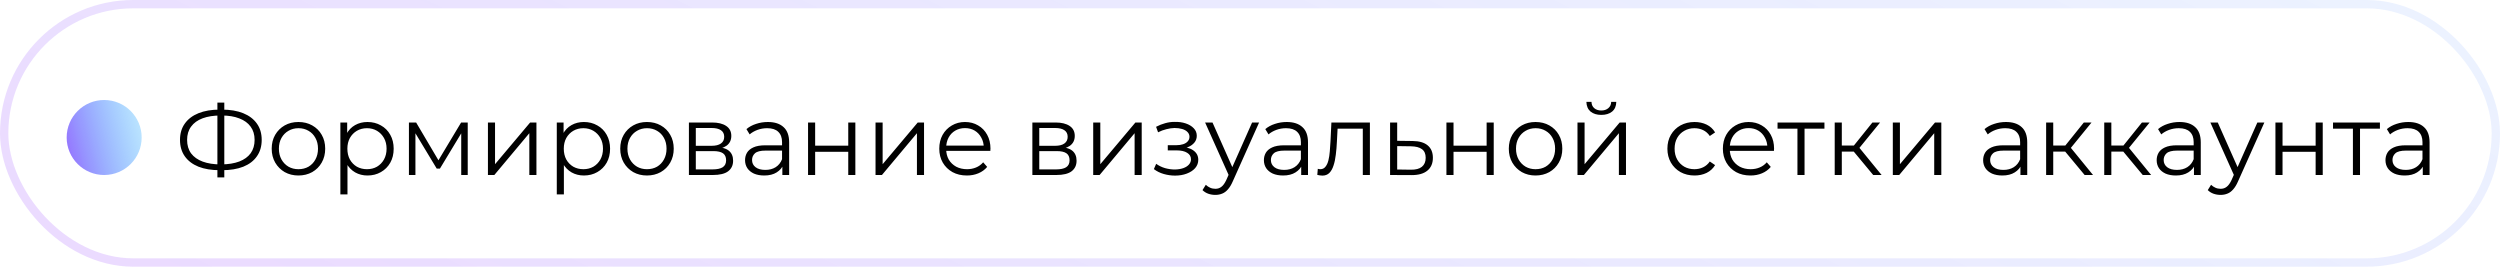 <?xml version="1.0" encoding="UTF-8"?> <svg xmlns="http://www.w3.org/2000/svg" width="300" height="32" viewBox="0 0 300 32" fill="none"> <path d="M26.388 20.424C25.388 20.424 24.532 20.284 23.82 20.004C23.108 19.716 22.56 19.3 22.176 18.756C21.792 18.212 21.6 17.556 21.6 16.788C21.6 16.02 21.792 15.368 22.176 14.832C22.56 14.288 23.108 13.872 23.82 13.584C24.532 13.296 25.388 13.152 26.388 13.152C26.396 13.152 26.416 13.152 26.448 13.152C26.48 13.152 26.512 13.152 26.544 13.152C26.576 13.152 26.596 13.152 26.604 13.152C27.612 13.152 28.472 13.296 29.184 13.584C29.896 13.872 30.444 14.288 30.828 14.832C31.212 15.368 31.404 16.02 31.404 16.788C31.404 17.556 31.212 18.212 30.828 18.756C30.452 19.3 29.908 19.716 29.196 20.004C28.484 20.284 27.632 20.424 26.64 20.424C26.624 20.424 26.596 20.424 26.556 20.424C26.524 20.424 26.488 20.424 26.448 20.424C26.416 20.424 26.396 20.424 26.388 20.424ZM26.484 19.728C26.5 19.728 26.516 19.728 26.532 19.728C26.548 19.728 26.56 19.728 26.568 19.728C27.408 19.72 28.124 19.604 28.716 19.38C29.316 19.148 29.772 18.816 30.084 18.384C30.396 17.944 30.552 17.412 30.552 16.788C30.552 16.156 30.392 15.624 30.072 15.192C29.76 14.76 29.308 14.432 28.716 14.208C28.132 13.976 27.424 13.86 26.592 13.86C26.584 13.86 26.568 13.86 26.544 13.86C26.52 13.86 26.5 13.86 26.484 13.86C25.636 13.86 24.912 13.972 24.312 14.196C23.712 14.42 23.252 14.752 22.932 15.192C22.612 15.624 22.452 16.156 22.452 16.788C22.452 17.428 22.612 17.968 22.932 18.408C23.26 18.84 23.724 19.168 24.324 19.392C24.932 19.616 25.652 19.728 26.484 19.728ZM26.088 21.288V12.312H26.916V21.288H26.088ZM35.808 21.06C35.2 21.06 34.652 20.924 34.164 20.652C33.684 20.372 33.304 19.992 33.024 19.512C32.744 19.024 32.604 18.468 32.604 17.844C32.604 17.212 32.744 16.656 33.024 16.176C33.304 15.696 33.684 15.32 34.164 15.048C34.644 14.776 35.192 14.64 35.808 14.64C36.432 14.64 36.984 14.776 37.464 15.048C37.952 15.32 38.332 15.696 38.604 16.176C38.884 16.656 39.024 17.212 39.024 17.844C39.024 18.468 38.884 19.024 38.604 19.512C38.332 19.992 37.952 20.372 37.464 20.652C36.976 20.924 36.424 21.06 35.808 21.06ZM35.808 20.304C36.264 20.304 36.668 20.204 37.02 20.004C37.372 19.796 37.648 19.508 37.848 19.14C38.056 18.764 38.16 18.332 38.16 17.844C38.16 17.348 38.056 16.916 37.848 16.548C37.648 16.18 37.372 15.896 37.02 15.696C36.668 15.488 36.268 15.384 35.82 15.384C35.372 15.384 34.972 15.488 34.62 15.696C34.268 15.896 33.988 16.18 33.78 16.548C33.572 16.916 33.468 17.348 33.468 17.844C33.468 18.332 33.572 18.764 33.78 19.14C33.988 19.508 34.268 19.796 34.62 20.004C34.972 20.204 35.368 20.304 35.808 20.304ZM44.097 21.06C43.553 21.06 43.061 20.936 42.621 20.688C42.181 20.432 41.829 20.068 41.565 19.596C41.309 19.116 41.181 18.532 41.181 17.844C41.181 17.156 41.309 16.576 41.565 16.104C41.821 15.624 42.169 15.26 42.609 15.012C43.049 14.764 43.545 14.64 44.097 14.64C44.697 14.64 45.233 14.776 45.705 15.048C46.185 15.312 46.561 15.688 46.833 16.176C47.105 16.656 47.241 17.212 47.241 17.844C47.241 18.484 47.105 19.044 46.833 19.524C46.561 20.004 46.185 20.38 45.705 20.652C45.233 20.924 44.697 21.06 44.097 21.06ZM40.845 23.328V14.7H41.661V16.596L41.577 17.856L41.697 19.128V23.328H40.845ZM44.037 20.304C44.485 20.304 44.885 20.204 45.237 20.004C45.589 19.796 45.869 19.508 46.077 19.14C46.285 18.764 46.389 18.332 46.389 17.844C46.389 17.356 46.285 16.928 46.077 16.56C45.869 16.192 45.589 15.904 45.237 15.696C44.885 15.488 44.485 15.384 44.037 15.384C43.589 15.384 43.185 15.488 42.825 15.696C42.473 15.904 42.193 16.192 41.985 16.56C41.785 16.928 41.685 17.356 41.685 17.844C41.685 18.332 41.785 18.764 41.985 19.14C42.193 19.508 42.473 19.796 42.825 20.004C43.185 20.204 43.589 20.304 44.037 20.304ZM49.071 21V14.7H49.935L52.791 19.536H52.431L55.335 14.7H56.127V21H55.347V15.672L55.503 15.744L52.791 20.232H52.407L49.671 15.696L49.851 15.66V21H49.071ZM58.552 21V14.7H59.404V19.704L63.616 14.7H64.372V21H63.52V15.984L59.32 21H58.552ZM70.066 21.06C69.522 21.06 69.03 20.936 68.59 20.688C68.15 20.432 67.798 20.068 67.534 19.596C67.278 19.116 67.15 18.532 67.15 17.844C67.15 17.156 67.278 16.576 67.534 16.104C67.79 15.624 68.138 15.26 68.578 15.012C69.018 14.764 69.514 14.64 70.066 14.64C70.666 14.64 71.202 14.776 71.674 15.048C72.154 15.312 72.53 15.688 72.802 16.176C73.074 16.656 73.21 17.212 73.21 17.844C73.21 18.484 73.074 19.044 72.802 19.524C72.53 20.004 72.154 20.38 71.674 20.652C71.202 20.924 70.666 21.06 70.066 21.06ZM66.814 23.328V14.7H67.63V16.596L67.546 17.856L67.666 19.128V23.328H66.814ZM70.006 20.304C70.454 20.304 70.854 20.204 71.206 20.004C71.558 19.796 71.838 19.508 72.046 19.14C72.254 18.764 72.358 18.332 72.358 17.844C72.358 17.356 72.254 16.928 72.046 16.56C71.838 16.192 71.558 15.904 71.206 15.696C70.854 15.488 70.454 15.384 70.006 15.384C69.558 15.384 69.154 15.488 68.794 15.696C68.442 15.904 68.162 16.192 67.954 16.56C67.754 16.928 67.654 17.356 67.654 17.844C67.654 18.332 67.754 18.764 67.954 19.14C68.162 19.508 68.442 19.796 68.794 20.004C69.154 20.204 69.558 20.304 70.006 20.304ZM77.632 21.06C77.024 21.06 76.476 20.924 75.988 20.652C75.508 20.372 75.128 19.992 74.848 19.512C74.568 19.024 74.428 18.468 74.428 17.844C74.428 17.212 74.568 16.656 74.848 16.176C75.128 15.696 75.508 15.32 75.988 15.048C76.468 14.776 77.016 14.64 77.632 14.64C78.256 14.64 78.808 14.776 79.288 15.048C79.776 15.32 80.156 15.696 80.428 16.176C80.708 16.656 80.848 17.212 80.848 17.844C80.848 18.468 80.708 19.024 80.428 19.512C80.156 19.992 79.776 20.372 79.288 20.652C78.8 20.924 78.248 21.06 77.632 21.06ZM77.632 20.304C78.088 20.304 78.492 20.204 78.844 20.004C79.196 19.796 79.472 19.508 79.672 19.14C79.88 18.764 79.984 18.332 79.984 17.844C79.984 17.348 79.88 16.916 79.672 16.548C79.472 16.18 79.196 15.896 78.844 15.696C78.492 15.488 78.092 15.384 77.644 15.384C77.196 15.384 76.796 15.488 76.444 15.696C76.092 15.896 75.812 16.18 75.604 16.548C75.396 16.916 75.292 17.348 75.292 17.844C75.292 18.332 75.396 18.764 75.604 19.14C75.812 19.508 76.092 19.796 76.444 20.004C76.796 20.204 77.192 20.304 77.632 20.304ZM82.669 21V14.7H85.453C86.165 14.7 86.725 14.836 87.133 15.108C87.549 15.38 87.757 15.78 87.757 16.308C87.757 16.82 87.561 17.216 87.169 17.496C86.777 17.768 86.261 17.904 85.621 17.904L85.789 17.652C86.541 17.652 87.093 17.792 87.445 18.072C87.797 18.352 87.973 18.756 87.973 19.284C87.973 19.828 87.773 20.252 87.373 20.556C86.981 20.852 86.369 21 85.537 21H82.669ZM83.497 20.328H85.501C86.037 20.328 86.441 20.244 86.713 20.076C86.993 19.9 87.133 19.62 87.133 19.236C87.133 18.852 87.009 18.572 86.761 18.396C86.513 18.22 86.121 18.132 85.585 18.132H83.497V20.328ZM83.497 17.496H85.393C85.881 17.496 86.253 17.404 86.509 17.22C86.773 17.036 86.905 16.768 86.905 16.416C86.905 16.064 86.773 15.8 86.509 15.624C86.253 15.448 85.881 15.36 85.393 15.36H83.497V17.496ZM93.882 21V19.608L93.846 19.38V17.052C93.846 16.516 93.694 16.104 93.39 15.816C93.094 15.528 92.65 15.384 92.058 15.384C91.65 15.384 91.262 15.452 90.894 15.588C90.526 15.724 90.214 15.904 89.958 16.128L89.574 15.492C89.894 15.22 90.278 15.012 90.726 14.868C91.174 14.716 91.646 14.64 92.142 14.64C92.958 14.64 93.586 14.844 94.026 15.252C94.474 15.652 94.698 16.264 94.698 17.088V21H93.882ZM91.71 21.06C91.238 21.06 90.826 20.984 90.474 20.832C90.13 20.672 89.866 20.456 89.682 20.184C89.498 19.904 89.406 19.584 89.406 19.224C89.406 18.896 89.482 18.6 89.634 18.336C89.794 18.064 90.05 17.848 90.402 17.688C90.762 17.52 91.242 17.436 91.842 17.436H94.014V18.072H91.866C91.258 18.072 90.834 18.18 90.594 18.396C90.362 18.612 90.246 18.88 90.246 19.2C90.246 19.56 90.386 19.848 90.666 20.064C90.946 20.28 91.338 20.388 91.842 20.388C92.322 20.388 92.734 20.28 93.078 20.064C93.43 19.84 93.686 19.52 93.846 19.104L94.038 19.692C93.878 20.108 93.598 20.44 93.198 20.688C92.806 20.936 92.31 21.06 91.71 21.06ZM96.966 21V14.7H97.818V17.484H101.79V14.7H102.642V21H101.79V18.216H97.818V21H96.966ZM105.064 21V14.7H105.916V19.704L110.128 14.7H110.884V21H110.032V15.984L105.832 21H105.064ZM116.025 21.06C115.369 21.06 114.793 20.924 114.297 20.652C113.801 20.372 113.413 19.992 113.133 19.512C112.853 19.024 112.713 18.468 112.713 17.844C112.713 17.22 112.845 16.668 113.109 16.188C113.381 15.708 113.749 15.332 114.213 15.06C114.685 14.78 115.213 14.64 115.797 14.64C116.389 14.64 116.913 14.776 117.369 15.048C117.833 15.312 118.197 15.688 118.461 16.176C118.725 16.656 118.857 17.212 118.857 17.844C118.857 17.884 118.853 17.928 118.845 17.976C118.845 18.016 118.845 18.06 118.845 18.108H113.361V17.472H118.389L118.053 17.724C118.053 17.268 117.953 16.864 117.753 16.512C117.561 16.152 117.297 15.872 116.961 15.672C116.625 15.472 116.237 15.372 115.797 15.372C115.365 15.372 114.977 15.472 114.633 15.672C114.289 15.872 114.021 16.152 113.829 16.512C113.637 16.872 113.541 17.284 113.541 17.748V17.88C113.541 18.36 113.645 18.784 113.853 19.152C114.069 19.512 114.365 19.796 114.741 20.004C115.125 20.204 115.561 20.304 116.049 20.304C116.433 20.304 116.789 20.236 117.117 20.1C117.453 19.964 117.741 19.756 117.981 19.476L118.461 20.028C118.181 20.364 117.829 20.62 117.405 20.796C116.989 20.972 116.529 21.06 116.025 21.06ZM123.884 21V14.7H126.668C127.38 14.7 127.94 14.836 128.348 15.108C128.764 15.38 128.972 15.78 128.972 16.308C128.972 16.82 128.776 17.216 128.384 17.496C127.992 17.768 127.476 17.904 126.836 17.904L127.004 17.652C127.756 17.652 128.308 17.792 128.66 18.072C129.012 18.352 129.188 18.756 129.188 19.284C129.188 19.828 128.988 20.252 128.588 20.556C128.196 20.852 127.584 21 126.752 21H123.884ZM124.712 20.328H126.716C127.252 20.328 127.656 20.244 127.928 20.076C128.208 19.9 128.348 19.62 128.348 19.236C128.348 18.852 128.224 18.572 127.976 18.396C127.728 18.22 127.336 18.132 126.8 18.132H124.712V20.328ZM124.712 17.496H126.608C127.096 17.496 127.468 17.404 127.724 17.22C127.988 17.036 128.12 16.768 128.12 16.416C128.12 16.064 127.988 15.8 127.724 15.624C127.468 15.448 127.096 15.36 126.608 15.36H124.712V17.496ZM131.185 21V14.7H132.037V19.704L136.249 14.7H137.005V21H136.153V15.984L131.953 21H131.185ZM141.009 21.072C140.553 21.072 140.101 21.008 139.653 20.88C139.205 20.752 138.809 20.556 138.465 20.292L138.741 19.656C139.045 19.88 139.397 20.052 139.797 20.172C140.197 20.284 140.593 20.34 140.985 20.34C141.377 20.332 141.717 20.276 142.005 20.172C142.293 20.068 142.517 19.924 142.677 19.74C142.837 19.556 142.917 19.348 142.917 19.116C142.917 18.78 142.765 18.52 142.461 18.336C142.157 18.144 141.741 18.048 141.213 18.048H140.133V17.424H141.153C141.465 17.424 141.741 17.384 141.981 17.304C142.221 17.224 142.405 17.108 142.533 16.956C142.669 16.804 142.737 16.624 142.737 16.416C142.737 16.192 142.657 16 142.497 15.84C142.345 15.68 142.133 15.56 141.861 15.48C141.589 15.4 141.281 15.36 140.937 15.36C140.625 15.368 140.301 15.416 139.965 15.504C139.629 15.584 139.297 15.708 138.969 15.876L138.729 15.216C139.097 15.024 139.461 14.88 139.821 14.784C140.189 14.68 140.557 14.628 140.925 14.628C141.429 14.612 141.881 14.672 142.281 14.808C142.689 14.944 143.013 15.14 143.253 15.396C143.493 15.644 143.613 15.944 143.613 16.296C143.613 16.608 143.517 16.88 143.325 17.112C143.133 17.344 142.877 17.524 142.557 17.652C142.237 17.78 141.873 17.844 141.465 17.844L141.501 17.616C142.221 17.616 142.781 17.756 143.181 18.036C143.589 18.316 143.793 18.696 143.793 19.176C143.793 19.552 143.669 19.884 143.421 20.172C143.173 20.452 142.837 20.672 142.413 20.832C141.997 20.992 141.529 21.072 141.009 21.072ZM145.836 23.388C145.54 23.388 145.256 23.34 144.984 23.244C144.72 23.148 144.492 23.004 144.3 22.812L144.696 22.176C144.856 22.328 145.028 22.444 145.212 22.524C145.404 22.612 145.616 22.656 145.848 22.656C146.128 22.656 146.368 22.576 146.568 22.416C146.776 22.264 146.972 21.992 147.156 21.6L147.564 20.676L147.66 20.544L150.252 14.7H151.092L147.936 21.756C147.76 22.164 147.564 22.488 147.348 22.728C147.14 22.968 146.912 23.136 146.664 23.232C146.416 23.336 146.14 23.388 145.836 23.388ZM147.516 21.18L144.612 14.7H145.5L148.068 20.484L147.516 21.18ZM156.144 21V19.608L156.108 19.38V17.052C156.108 16.516 155.956 16.104 155.652 15.816C155.356 15.528 154.912 15.384 154.32 15.384C153.912 15.384 153.524 15.452 153.156 15.588C152.788 15.724 152.476 15.904 152.22 16.128L151.836 15.492C152.156 15.22 152.54 15.012 152.988 14.868C153.436 14.716 153.908 14.64 154.404 14.64C155.22 14.64 155.848 14.844 156.288 15.252C156.736 15.652 156.96 16.264 156.96 17.088V21H156.144ZM153.972 21.06C153.5 21.06 153.088 20.984 152.736 20.832C152.392 20.672 152.128 20.456 151.944 20.184C151.76 19.904 151.668 19.584 151.668 19.224C151.668 18.896 151.744 18.6 151.896 18.336C152.056 18.064 152.312 17.848 152.664 17.688C153.024 17.52 153.504 17.436 154.104 17.436H156.276V18.072H154.128C153.52 18.072 153.096 18.18 152.856 18.396C152.624 18.612 152.508 18.88 152.508 19.2C152.508 19.56 152.648 19.848 152.928 20.064C153.208 20.28 153.6 20.388 154.104 20.388C154.584 20.388 154.996 20.28 155.34 20.064C155.692 19.84 155.948 19.52 156.108 19.104L156.3 19.692C156.14 20.108 155.86 20.44 155.46 20.688C155.068 20.936 154.572 21.06 153.972 21.06ZM158.076 20.988L158.136 20.256C158.192 20.264 158.244 20.276 158.292 20.292C158.348 20.3 158.396 20.304 158.436 20.304C158.692 20.304 158.896 20.208 159.048 20.016C159.208 19.824 159.328 19.568 159.408 19.248C159.488 18.928 159.544 18.568 159.576 18.168C159.608 17.76 159.636 17.352 159.66 16.944L159.768 14.7H164.388V21H163.536V15.192L163.752 15.444H160.32L160.524 15.18L160.428 17.004C160.404 17.548 160.36 18.068 160.296 18.564C160.24 19.06 160.148 19.496 160.02 19.872C159.9 20.248 159.732 20.544 159.516 20.76C159.3 20.968 159.024 21.072 158.688 21.072C158.592 21.072 158.492 21.064 158.388 21.048C158.292 21.032 158.188 21.012 158.076 20.988ZM169.522 16.92C170.314 16.928 170.914 17.104 171.322 17.448C171.738 17.792 171.946 18.288 171.946 18.936C171.946 19.608 171.722 20.124 171.274 20.484C170.834 20.844 170.194 21.02 169.354 21.012L166.81 21V14.7H167.662V16.896L169.522 16.92ZM169.306 20.364C169.89 20.372 170.33 20.256 170.626 20.016C170.93 19.768 171.082 19.408 171.082 18.936C171.082 18.464 170.934 18.12 170.638 17.904C170.342 17.68 169.898 17.564 169.306 17.556L167.662 17.532V20.34L169.306 20.364ZM173.571 21V14.7H174.423V17.484H178.395V14.7H179.247V21H178.395V18.216H174.423V21H173.571ZM184.261 21.06C183.653 21.06 183.105 20.924 182.617 20.652C182.137 20.372 181.757 19.992 181.477 19.512C181.197 19.024 181.057 18.468 181.057 17.844C181.057 17.212 181.197 16.656 181.477 16.176C181.757 15.696 182.137 15.32 182.617 15.048C183.097 14.776 183.645 14.64 184.261 14.64C184.885 14.64 185.437 14.776 185.917 15.048C186.405 15.32 186.785 15.696 187.057 16.176C187.337 16.656 187.477 17.212 187.477 17.844C187.477 18.468 187.337 19.024 187.057 19.512C186.785 19.992 186.405 20.372 185.917 20.652C185.429 20.924 184.877 21.06 184.261 21.06ZM184.261 20.304C184.717 20.304 185.121 20.204 185.473 20.004C185.825 19.796 186.101 19.508 186.301 19.14C186.509 18.764 186.613 18.332 186.613 17.844C186.613 17.348 186.509 16.916 186.301 16.548C186.101 16.18 185.825 15.896 185.473 15.696C185.121 15.488 184.721 15.384 184.273 15.384C183.825 15.384 183.425 15.488 183.073 15.696C182.721 15.896 182.441 16.18 182.233 16.548C182.025 16.916 181.921 17.348 181.921 17.844C181.921 18.332 182.025 18.764 182.233 19.14C182.441 19.508 182.721 19.796 183.073 20.004C183.425 20.204 183.821 20.304 184.261 20.304ZM189.298 21V14.7H190.15V19.704L194.362 14.7H195.118V21H194.266V15.984L190.066 21H189.298ZM192.154 13.788C191.626 13.788 191.198 13.656 190.87 13.392C190.55 13.12 190.382 12.732 190.366 12.228H190.978C190.986 12.548 191.098 12.8 191.314 12.984C191.53 13.168 191.81 13.26 192.154 13.26C192.498 13.26 192.778 13.168 192.994 12.984C193.218 12.8 193.334 12.548 193.342 12.228H193.954C193.946 12.732 193.778 13.12 193.45 13.392C193.122 13.656 192.69 13.788 192.154 13.788ZM203.34 21.06C202.716 21.06 202.156 20.924 201.66 20.652C201.172 20.372 200.788 19.992 200.508 19.512C200.228 19.024 200.088 18.468 200.088 17.844C200.088 17.212 200.228 16.656 200.508 16.176C200.788 15.696 201.172 15.32 201.66 15.048C202.156 14.776 202.716 14.64 203.34 14.64C203.876 14.64 204.36 14.744 204.792 14.952C205.224 15.16 205.564 15.472 205.812 15.888L205.176 16.32C204.96 16 204.692 15.764 204.372 15.612C204.052 15.46 203.704 15.384 203.328 15.384C202.88 15.384 202.476 15.488 202.116 15.696C201.756 15.896 201.472 16.18 201.264 16.548C201.056 16.916 200.952 17.348 200.952 17.844C200.952 18.34 201.056 18.772 201.264 19.14C201.472 19.508 201.756 19.796 202.116 20.004C202.476 20.204 202.88 20.304 203.328 20.304C203.704 20.304 204.052 20.228 204.372 20.076C204.692 19.924 204.96 19.692 205.176 19.38L205.812 19.812C205.564 20.22 205.224 20.532 204.792 20.748C204.36 20.956 203.876 21.06 203.34 21.06ZM210.057 21.06C209.401 21.06 208.825 20.924 208.329 20.652C207.833 20.372 207.445 19.992 207.165 19.512C206.885 19.024 206.745 18.468 206.745 17.844C206.745 17.22 206.877 16.668 207.141 16.188C207.413 15.708 207.781 15.332 208.245 15.06C208.717 14.78 209.245 14.64 209.829 14.64C210.421 14.64 210.945 14.776 211.401 15.048C211.865 15.312 212.229 15.688 212.493 16.176C212.757 16.656 212.889 17.212 212.889 17.844C212.889 17.884 212.885 17.928 212.877 17.976C212.877 18.016 212.877 18.06 212.877 18.108H207.393V17.472H212.421L212.085 17.724C212.085 17.268 211.985 16.864 211.785 16.512C211.593 16.152 211.329 15.872 210.993 15.672C210.657 15.472 210.269 15.372 209.829 15.372C209.397 15.372 209.009 15.472 208.665 15.672C208.321 15.872 208.053 16.152 207.861 16.512C207.669 16.872 207.573 17.284 207.573 17.748V17.88C207.573 18.36 207.677 18.784 207.885 19.152C208.101 19.512 208.397 19.796 208.773 20.004C209.157 20.204 209.593 20.304 210.081 20.304C210.465 20.304 210.821 20.236 211.149 20.1C211.485 19.964 211.773 19.756 212.013 19.476L212.493 20.028C212.213 20.364 211.861 20.62 211.437 20.796C211.021 20.972 210.561 21.06 210.057 21.06ZM215.693 21V15.216L215.909 15.444H213.305V14.7H218.933V15.444H216.329L216.545 15.216V21H215.693ZM224.785 21L222.193 17.88L222.901 17.46L225.793 21H224.785ZM220.165 21V14.7H221.017V21H220.165ZM220.753 18.192V17.46H222.781V18.192H220.753ZM222.973 17.94L222.181 17.82L224.689 14.7H225.613L222.973 17.94ZM227.138 21V14.7H227.99V19.704L232.202 14.7H232.958V21H232.106V15.984L227.906 21H227.138ZM242.452 21V19.608L242.416 19.38V17.052C242.416 16.516 242.264 16.104 241.96 15.816C241.664 15.528 241.22 15.384 240.628 15.384C240.22 15.384 239.832 15.452 239.464 15.588C239.096 15.724 238.784 15.904 238.528 16.128L238.144 15.492C238.464 15.22 238.848 15.012 239.296 14.868C239.744 14.716 240.216 14.64 240.712 14.64C241.528 14.64 242.156 14.844 242.596 15.252C243.044 15.652 243.268 16.264 243.268 17.088V21H242.452ZM240.28 21.06C239.808 21.06 239.396 20.984 239.044 20.832C238.7 20.672 238.436 20.456 238.252 20.184C238.068 19.904 237.976 19.584 237.976 19.224C237.976 18.896 238.052 18.6 238.204 18.336C238.364 18.064 238.62 17.848 238.972 17.688C239.332 17.52 239.812 17.436 240.412 17.436H242.584V18.072H240.436C239.828 18.072 239.404 18.18 239.164 18.396C238.932 18.612 238.816 18.88 238.816 19.2C238.816 19.56 238.956 19.848 239.236 20.064C239.516 20.28 239.908 20.388 240.412 20.388C240.892 20.388 241.304 20.28 241.648 20.064C242 19.84 242.256 19.52 242.416 19.104L242.608 19.692C242.448 20.108 242.168 20.44 241.768 20.688C241.376 20.936 240.88 21.06 240.28 21.06ZM250.156 21L247.564 17.88L248.272 17.46L251.164 21H250.156ZM245.536 21V14.7H246.388V21H245.536ZM246.124 18.192V17.46H248.152V18.192H246.124ZM248.344 17.94L247.552 17.82L250.06 14.7H250.984L248.344 17.94ZM257.129 21L254.537 17.88L255.245 17.46L258.137 21H257.129ZM252.509 21V14.7H253.361V21H252.509ZM253.097 18.192V17.46H255.125V18.192H253.097ZM255.317 17.94L254.525 17.82L257.033 14.7H257.957L255.317 17.94ZM263.276 21V19.608L263.24 19.38V17.052C263.24 16.516 263.088 16.104 262.784 15.816C262.488 15.528 262.044 15.384 261.452 15.384C261.044 15.384 260.656 15.452 260.288 15.588C259.92 15.724 259.608 15.904 259.352 16.128L258.968 15.492C259.288 15.22 259.672 15.012 260.12 14.868C260.568 14.716 261.04 14.64 261.536 14.64C262.352 14.64 262.98 14.844 263.42 15.252C263.868 15.652 264.092 16.264 264.092 17.088V21H263.276ZM261.104 21.06C260.632 21.06 260.22 20.984 259.868 20.832C259.524 20.672 259.26 20.456 259.076 20.184C258.892 19.904 258.8 19.584 258.8 19.224C258.8 18.896 258.876 18.6 259.028 18.336C259.188 18.064 259.444 17.848 259.796 17.688C260.156 17.52 260.636 17.436 261.236 17.436H263.408V18.072H261.26C260.652 18.072 260.228 18.18 259.988 18.396C259.756 18.612 259.64 18.88 259.64 19.2C259.64 19.56 259.78 19.848 260.06 20.064C260.34 20.28 260.732 20.388 261.236 20.388C261.716 20.388 262.128 20.28 262.472 20.064C262.824 19.84 263.08 19.52 263.24 19.104L263.432 19.692C263.272 20.108 262.992 20.44 262.592 20.688C262.2 20.936 261.704 21.06 261.104 21.06ZM266.468 23.388C266.172 23.388 265.888 23.34 265.616 23.244C265.352 23.148 265.124 23.004 264.932 22.812L265.328 22.176C265.488 22.328 265.66 22.444 265.844 22.524C266.036 22.612 266.248 22.656 266.48 22.656C266.76 22.656 267 22.576 267.2 22.416C267.408 22.264 267.604 21.992 267.788 21.6L268.196 20.676L268.292 20.544L270.884 14.7H271.724L268.568 21.756C268.392 22.164 268.196 22.488 267.98 22.728C267.772 22.968 267.544 23.136 267.296 23.232C267.048 23.336 266.772 23.388 266.468 23.388ZM268.148 21.18L265.244 14.7H266.132L268.7 20.484L268.148 21.18ZM273.052 21V14.7H273.904V17.484H277.876V14.7H278.728V21H277.876V18.216H273.904V21H273.052ZM282.35 21V15.216L282.566 15.444H279.962V14.7H285.59V15.444H282.986L283.202 15.216V21H282.35ZM290.733 21V19.608L290.697 19.38V17.052C290.697 16.516 290.545 16.104 290.241 15.816C289.945 15.528 289.501 15.384 288.909 15.384C288.501 15.384 288.113 15.452 287.745 15.588C287.377 15.724 287.065 15.904 286.809 16.128L286.425 15.492C286.745 15.22 287.129 15.012 287.577 14.868C288.025 14.716 288.497 14.64 288.993 14.64C289.809 14.64 290.437 14.844 290.877 15.252C291.325 15.652 291.549 16.264 291.549 17.088V21H290.733ZM288.561 21.06C288.089 21.06 287.677 20.984 287.325 20.832C286.981 20.672 286.717 20.456 286.533 20.184C286.349 19.904 286.257 19.584 286.257 19.224C286.257 18.896 286.333 18.6 286.485 18.336C286.645 18.064 286.901 17.848 287.253 17.688C287.613 17.52 288.093 17.436 288.693 17.436H290.865V18.072H288.717C288.109 18.072 287.685 18.18 287.445 18.396C287.213 18.612 287.097 18.88 287.097 19.2C287.097 19.56 287.237 19.848 287.517 20.064C287.797 20.28 288.189 20.388 288.693 20.388C289.173 20.388 289.585 20.28 289.929 20.064C290.281 19.84 290.537 19.52 290.697 19.104L290.889 19.692C290.729 20.108 290.449 20.44 290.049 20.688C289.657 20.936 289.161 21.06 288.561 21.06Z" fill="black"></path> <rect opacity="0.2" x="0.5" y="0.5" width="299" height="31" rx="15.5" stroke="url(#paint0_linear_124_1188)"></rect> <circle cx="12.5" cy="16.5" r="4.5" fill="url(#paint1_linear_124_1188)"></circle> <defs> <linearGradient id="paint0_linear_124_1188" x1="-3.523" y1="21.333" x2="156.769" y2="-302.192" gradientUnits="userSpaceOnUse"> <stop stop-color="#9A4AFF"></stop> <stop offset="0.943" stop-color="#00E0FF" stop-opacity="0"></stop> <stop offset="1" stop-color="#259299" stop-opacity="0"></stop> </linearGradient> <linearGradient id="paint1_linear_124_1188" x1="6.232" y1="21" x2="24.417" y2="16.483" gradientUnits="userSpaceOnUse"> <stop stop-color="#9A4AFF"></stop> <stop offset="0.943" stop-color="#00E0FF" stop-opacity="0"></stop> <stop offset="1" stop-color="#259299" stop-opacity="0"></stop> </linearGradient> </defs> </svg> 